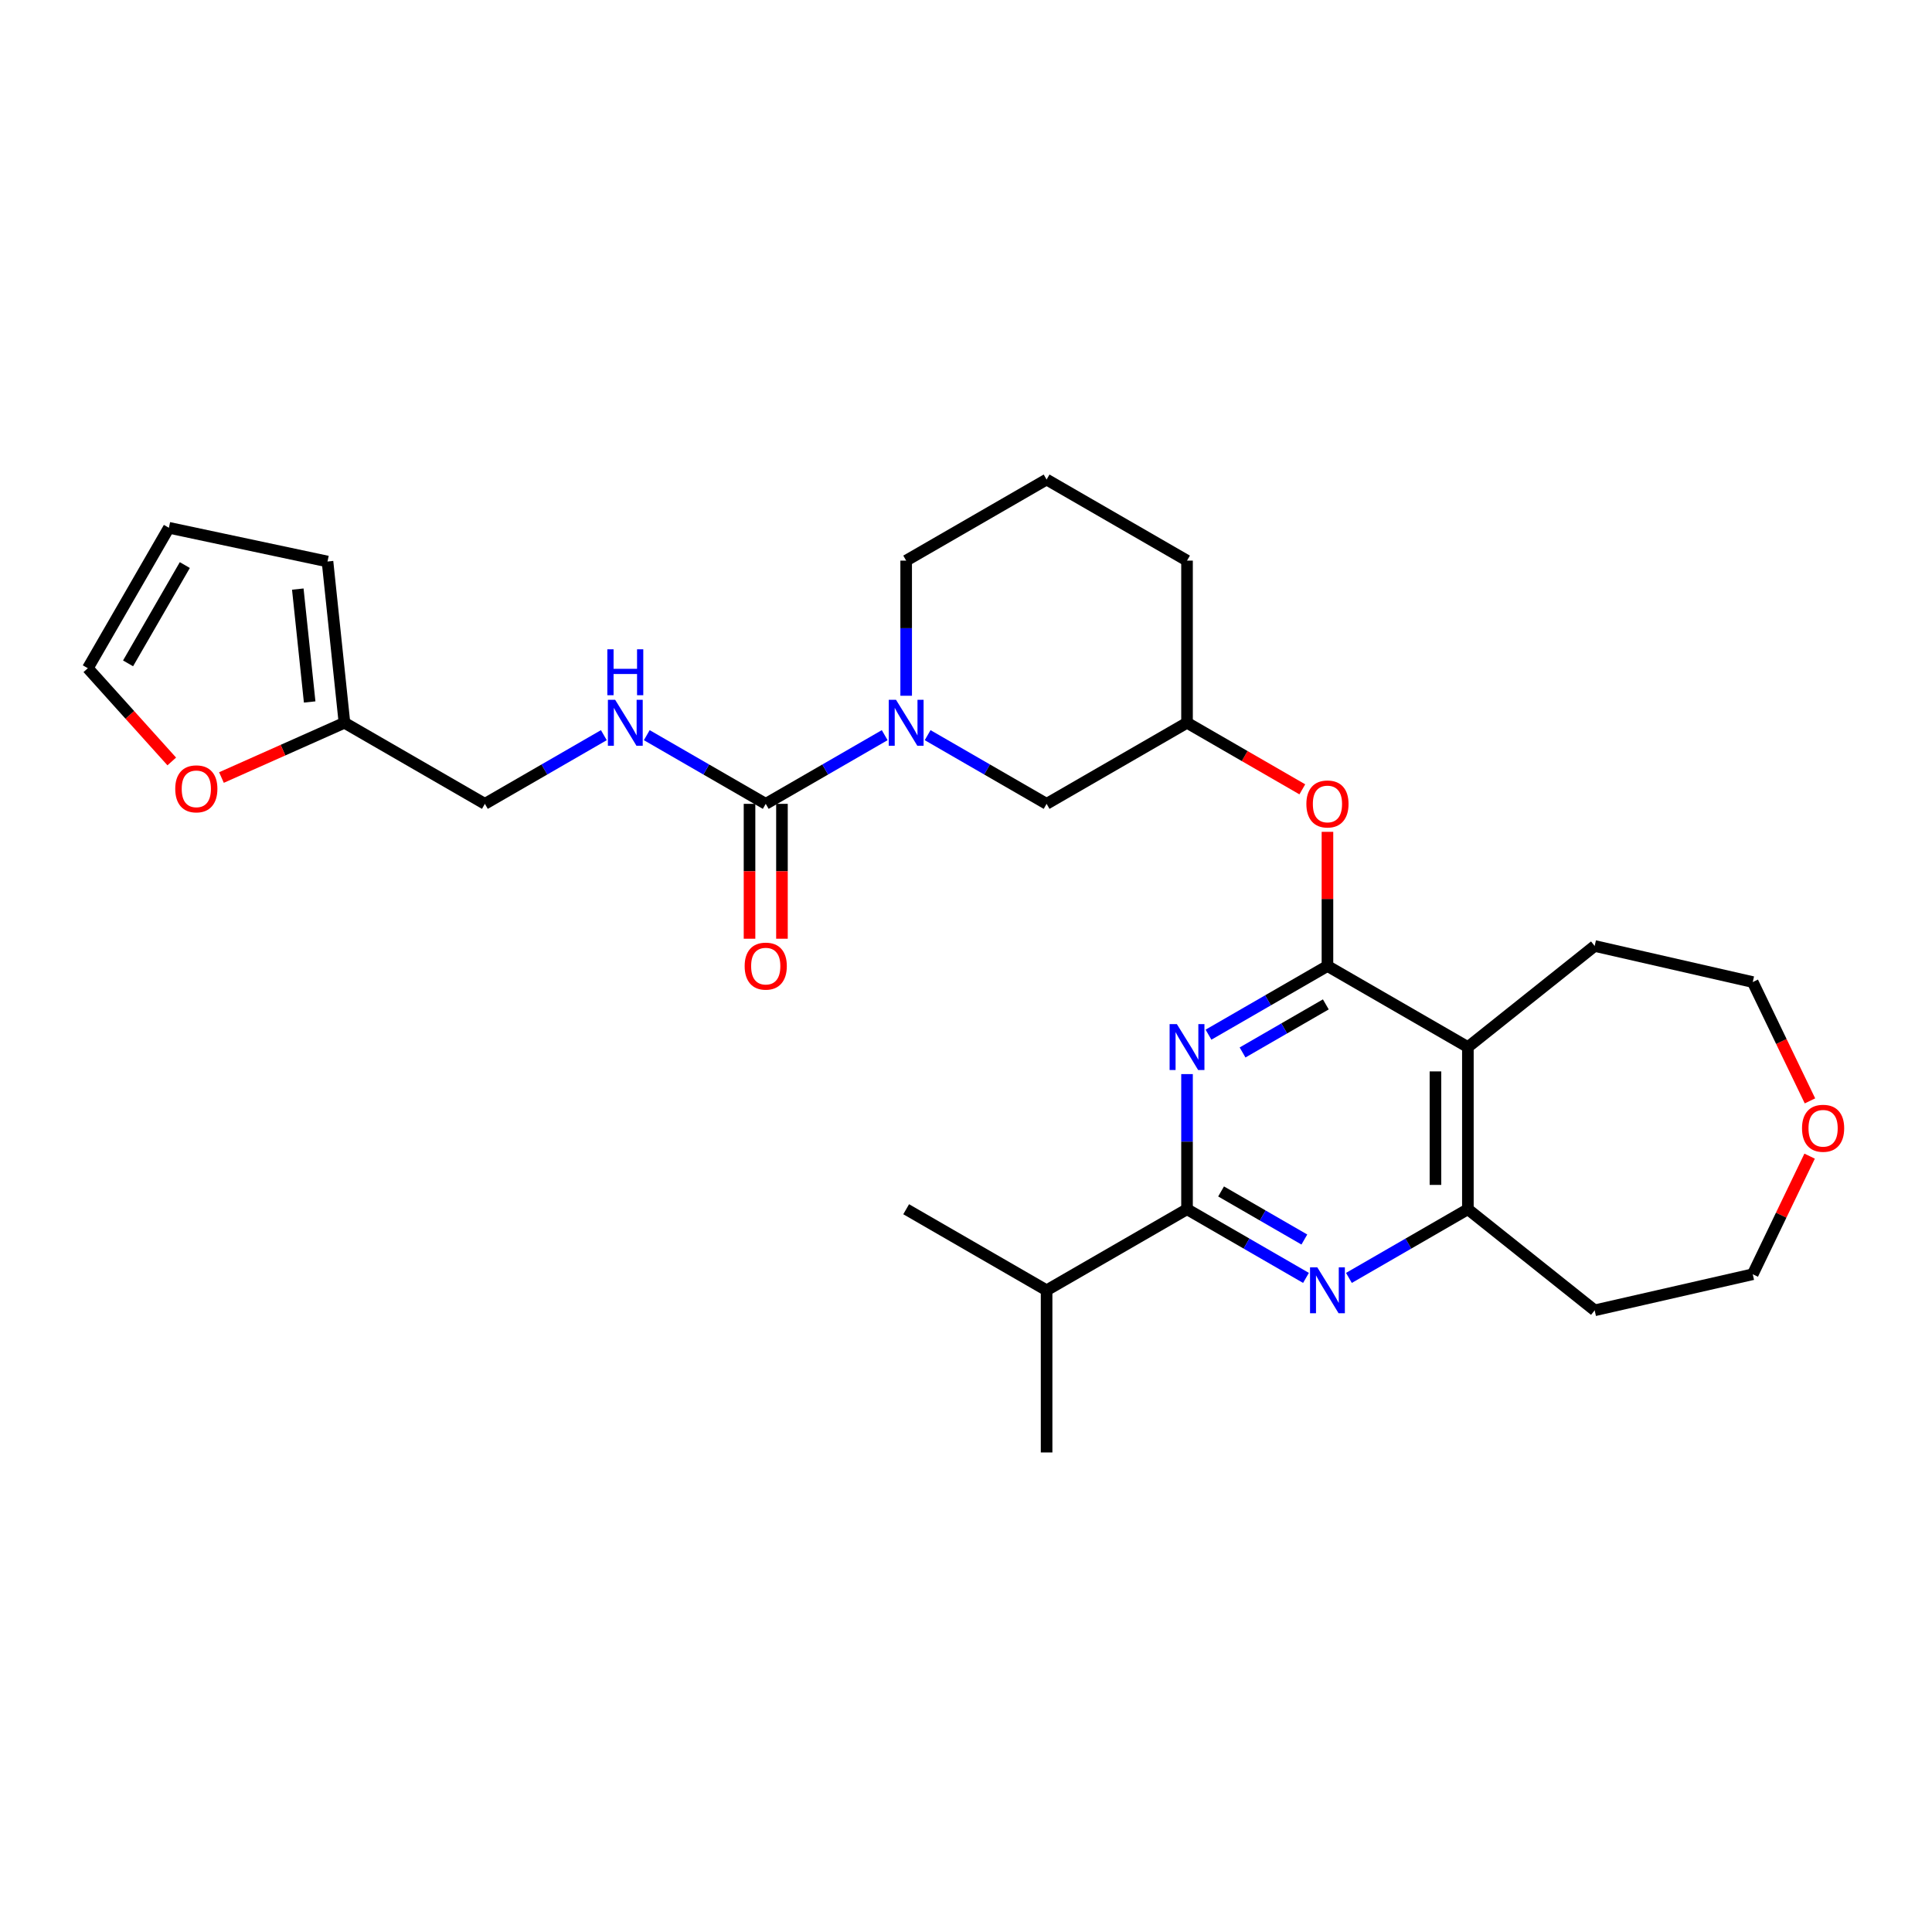 <?xml version='1.0' encoding='iso-8859-1'?>
<svg version='1.1' baseProfile='full'
              xmlns='http://www.w3.org/2000/svg'
                      xmlns:rdkit='http://www.rdkit.org/xml'
                      xmlns:xlink='http://www.w3.org/1999/xlink'
                  xml:space='preserve'
width='1000px' height='1000px' viewBox='0 0 1000 1000'>
<!-- END OF HEADER -->
<rect style='opacity:1.0;fill:#FFFFFF;stroke:none' width='1000' height='1000' x='0' y='0'> </rect>
<path class='bond-0' d='M 687.088,500 L 656.301,517.775' style='fill:none;fill-rule:evenodd;stroke:#000000;stroke-width:6px;stroke-linecap:butt;stroke-linejoin:miter;stroke-opacity:1' />
<path class='bond-0' d='M 656.301,517.775 L 625.515,535.549' style='fill:none;fill-rule:evenodd;stroke:#0000FF;stroke-width:6px;stroke-linecap:butt;stroke-linejoin:miter;stroke-opacity:1' />
<path class='bond-0' d='M 686.245,519.87 L 664.694,532.312' style='fill:none;fill-rule:evenodd;stroke:#000000;stroke-width:6px;stroke-linecap:butt;stroke-linejoin:miter;stroke-opacity:1' />
<path class='bond-0' d='M 664.694,532.312 L 643.144,544.754' style='fill:none;fill-rule:evenodd;stroke:#0000FF;stroke-width:6px;stroke-linecap:butt;stroke-linejoin:miter;stroke-opacity:1' />
<path class='bond-3' d='M 687.088,500 L 759.774,541.965' style='fill:none;fill-rule:evenodd;stroke:#000000;stroke-width:6px;stroke-linecap:butt;stroke-linejoin:miter;stroke-opacity:1' />
<path class='bond-7' d='M 687.088,500 L 687.088,465.278' style='fill:none;fill-rule:evenodd;stroke:#000000;stroke-width:6px;stroke-linecap:butt;stroke-linejoin:miter;stroke-opacity:1' />
<path class='bond-7' d='M 687.088,465.278 L 687.088,430.556' style='fill:none;fill-rule:evenodd;stroke:#FF0000;stroke-width:6px;stroke-linecap:butt;stroke-linejoin:miter;stroke-opacity:1' />
<path class='bond-1' d='M 614.402,555.948 L 614.402,590.921' style='fill:none;fill-rule:evenodd;stroke:#0000FF;stroke-width:6px;stroke-linecap:butt;stroke-linejoin:miter;stroke-opacity:1' />
<path class='bond-1' d='M 614.402,590.921 L 614.402,625.895' style='fill:none;fill-rule:evenodd;stroke:#000000;stroke-width:6px;stroke-linecap:butt;stroke-linejoin:miter;stroke-opacity:1' />
<path class='bond-17' d='M 614.402,625.895 L 541.717,667.86' style='fill:none;fill-rule:evenodd;stroke:#000000;stroke-width:6px;stroke-linecap:butt;stroke-linejoin:miter;stroke-opacity:1' />
<path class='bond-29' d='M 614.402,625.895 L 645.189,643.67' style='fill:none;fill-rule:evenodd;stroke:#000000;stroke-width:6px;stroke-linecap:butt;stroke-linejoin:miter;stroke-opacity:1' />
<path class='bond-29' d='M 645.189,643.67 L 675.976,661.445' style='fill:none;fill-rule:evenodd;stroke:#0000FF;stroke-width:6px;stroke-linecap:butt;stroke-linejoin:miter;stroke-opacity:1' />
<path class='bond-29' d='M 632.031,616.69 L 653.582,629.133' style='fill:none;fill-rule:evenodd;stroke:#000000;stroke-width:6px;stroke-linecap:butt;stroke-linejoin:miter;stroke-opacity:1' />
<path class='bond-29' d='M 653.582,629.133 L 675.133,641.575' style='fill:none;fill-rule:evenodd;stroke:#0000FF;stroke-width:6px;stroke-linecap:butt;stroke-linejoin:miter;stroke-opacity:1' />
<path class='bond-2' d='M 698.2,661.445 L 728.987,643.67' style='fill:none;fill-rule:evenodd;stroke:#0000FF;stroke-width:6px;stroke-linecap:butt;stroke-linejoin:miter;stroke-opacity:1' />
<path class='bond-2' d='M 728.987,643.67 L 759.774,625.895' style='fill:none;fill-rule:evenodd;stroke:#000000;stroke-width:6px;stroke-linecap:butt;stroke-linejoin:miter;stroke-opacity:1' />
<path class='bond-6' d='M 759.774,541.965 L 759.774,625.895' style='fill:none;fill-rule:evenodd;stroke:#000000;stroke-width:6px;stroke-linecap:butt;stroke-linejoin:miter;stroke-opacity:1' />
<path class='bond-6' d='M 742.988,554.555 L 742.988,613.306' style='fill:none;fill-rule:evenodd;stroke:#000000;stroke-width:6px;stroke-linecap:butt;stroke-linejoin:miter;stroke-opacity:1' />
<path class='bond-22' d='M 759.774,541.965 L 825.393,489.635' style='fill:none;fill-rule:evenodd;stroke:#000000;stroke-width:6px;stroke-linecap:butt;stroke-linejoin:miter;stroke-opacity:1' />
<path class='bond-4' d='M 396.346,416.07 L 427.132,398.295' style='fill:none;fill-rule:evenodd;stroke:#000000;stroke-width:6px;stroke-linecap:butt;stroke-linejoin:miter;stroke-opacity:1' />
<path class='bond-4' d='M 427.132,398.295 L 457.919,380.521' style='fill:none;fill-rule:evenodd;stroke:#0000FF;stroke-width:6px;stroke-linecap:butt;stroke-linejoin:miter;stroke-opacity:1' />
<path class='bond-8' d='M 396.346,416.07 L 365.559,398.295' style='fill:none;fill-rule:evenodd;stroke:#000000;stroke-width:6px;stroke-linecap:butt;stroke-linejoin:miter;stroke-opacity:1' />
<path class='bond-8' d='M 365.559,398.295 L 334.772,380.521' style='fill:none;fill-rule:evenodd;stroke:#0000FF;stroke-width:6px;stroke-linecap:butt;stroke-linejoin:miter;stroke-opacity:1' />
<path class='bond-12' d='M 387.953,416.07 L 387.953,450.976' style='fill:none;fill-rule:evenodd;stroke:#000000;stroke-width:6px;stroke-linecap:butt;stroke-linejoin:miter;stroke-opacity:1' />
<path class='bond-12' d='M 387.953,450.976 L 387.953,485.883' style='fill:none;fill-rule:evenodd;stroke:#FF0000;stroke-width:6px;stroke-linecap:butt;stroke-linejoin:miter;stroke-opacity:1' />
<path class='bond-12' d='M 404.739,416.07 L 404.739,450.976' style='fill:none;fill-rule:evenodd;stroke:#000000;stroke-width:6px;stroke-linecap:butt;stroke-linejoin:miter;stroke-opacity:1' />
<path class='bond-12' d='M 404.739,450.976 L 404.739,485.883' style='fill:none;fill-rule:evenodd;stroke:#FF0000;stroke-width:6px;stroke-linecap:butt;stroke-linejoin:miter;stroke-opacity:1' />
<path class='bond-5' d='M 480.144,380.521 L 510.93,398.295' style='fill:none;fill-rule:evenodd;stroke:#0000FF;stroke-width:6px;stroke-linecap:butt;stroke-linejoin:miter;stroke-opacity:1' />
<path class='bond-5' d='M 510.93,398.295 L 541.717,416.07' style='fill:none;fill-rule:evenodd;stroke:#000000;stroke-width:6px;stroke-linecap:butt;stroke-linejoin:miter;stroke-opacity:1' />
<path class='bond-31' d='M 469.031,360.122 L 469.031,325.148' style='fill:none;fill-rule:evenodd;stroke:#0000FF;stroke-width:6px;stroke-linecap:butt;stroke-linejoin:miter;stroke-opacity:1' />
<path class='bond-31' d='M 469.031,325.148 L 469.031,290.175' style='fill:none;fill-rule:evenodd;stroke:#000000;stroke-width:6px;stroke-linecap:butt;stroke-linejoin:miter;stroke-opacity:1' />
<path class='bond-20' d='M 759.774,625.895 L 825.393,678.225' style='fill:none;fill-rule:evenodd;stroke:#000000;stroke-width:6px;stroke-linecap:butt;stroke-linejoin:miter;stroke-opacity:1' />
<path class='bond-15' d='M 674.079,408.559 L 644.241,391.332' style='fill:none;fill-rule:evenodd;stroke:#FF0000;stroke-width:6px;stroke-linecap:butt;stroke-linejoin:miter;stroke-opacity:1' />
<path class='bond-15' d='M 644.241,391.332 L 614.402,374.105' style='fill:none;fill-rule:evenodd;stroke:#000000;stroke-width:6px;stroke-linecap:butt;stroke-linejoin:miter;stroke-opacity:1' />
<path class='bond-19' d='M 312.548,380.521 L 281.761,398.295' style='fill:none;fill-rule:evenodd;stroke:#0000FF;stroke-width:6px;stroke-linecap:butt;stroke-linejoin:miter;stroke-opacity:1' />
<path class='bond-19' d='M 281.761,398.295 L 250.974,416.07' style='fill:none;fill-rule:evenodd;stroke:#000000;stroke-width:6px;stroke-linecap:butt;stroke-linejoin:miter;stroke-opacity:1' />
<path class='bond-9' d='M 178.289,374.105 L 250.974,416.07' style='fill:none;fill-rule:evenodd;stroke:#000000;stroke-width:6px;stroke-linecap:butt;stroke-linejoin:miter;stroke-opacity:1' />
<path class='bond-11' d='M 178.289,374.105 L 146.456,388.278' style='fill:none;fill-rule:evenodd;stroke:#000000;stroke-width:6px;stroke-linecap:butt;stroke-linejoin:miter;stroke-opacity:1' />
<path class='bond-11' d='M 146.456,388.278 L 114.624,402.45' style='fill:none;fill-rule:evenodd;stroke:#FF0000;stroke-width:6px;stroke-linecap:butt;stroke-linejoin:miter;stroke-opacity:1' />
<path class='bond-13' d='M 178.289,374.105 L 169.516,290.634' style='fill:none;fill-rule:evenodd;stroke:#000000;stroke-width:6px;stroke-linecap:butt;stroke-linejoin:miter;stroke-opacity:1' />
<path class='bond-13' d='M 160.279,363.339 L 154.138,304.91' style='fill:none;fill-rule:evenodd;stroke:#000000;stroke-width:6px;stroke-linecap:butt;stroke-linejoin:miter;stroke-opacity:1' />
<path class='bond-10' d='M 541.717,416.07 L 614.402,374.105' style='fill:none;fill-rule:evenodd;stroke:#000000;stroke-width:6px;stroke-linecap:butt;stroke-linejoin:miter;stroke-opacity:1' />
<path class='bond-14' d='M 88.904,394.125 L 67.179,369.998' style='fill:none;fill-rule:evenodd;stroke:#FF0000;stroke-width:6px;stroke-linecap:butt;stroke-linejoin:miter;stroke-opacity:1' />
<path class='bond-14' d='M 67.179,369.998 L 45.455,345.87' style='fill:none;fill-rule:evenodd;stroke:#000000;stroke-width:6px;stroke-linecap:butt;stroke-linejoin:miter;stroke-opacity:1' />
<path class='bond-16' d='M 169.516,290.634 L 87.42,273.184' style='fill:none;fill-rule:evenodd;stroke:#000000;stroke-width:6px;stroke-linecap:butt;stroke-linejoin:miter;stroke-opacity:1' />
<path class='bond-32' d='M 45.455,345.87 L 87.42,273.184' style='fill:none;fill-rule:evenodd;stroke:#000000;stroke-width:6px;stroke-linecap:butt;stroke-linejoin:miter;stroke-opacity:1' />
<path class='bond-32' d='M 66.286,343.36 L 95.662,292.48' style='fill:none;fill-rule:evenodd;stroke:#000000;stroke-width:6px;stroke-linecap:butt;stroke-linejoin:miter;stroke-opacity:1' />
<path class='bond-26' d='M 614.402,374.105 L 614.402,290.175' style='fill:none;fill-rule:evenodd;stroke:#000000;stroke-width:6px;stroke-linecap:butt;stroke-linejoin:miter;stroke-opacity:1' />
<path class='bond-27' d='M 541.717,667.86 L 469.031,625.895' style='fill:none;fill-rule:evenodd;stroke:#000000;stroke-width:6px;stroke-linecap:butt;stroke-linejoin:miter;stroke-opacity:1' />
<path class='bond-28' d='M 541.717,667.86 L 541.717,751.79' style='fill:none;fill-rule:evenodd;stroke:#000000;stroke-width:6px;stroke-linecap:butt;stroke-linejoin:miter;stroke-opacity:1' />
<path class='bond-18' d='M 936.836,569.813 L 922.027,539.062' style='fill:none;fill-rule:evenodd;stroke:#FF0000;stroke-width:6px;stroke-linecap:butt;stroke-linejoin:miter;stroke-opacity:1' />
<path class='bond-18' d='M 922.027,539.062 L 907.219,508.312' style='fill:none;fill-rule:evenodd;stroke:#000000;stroke-width:6px;stroke-linecap:butt;stroke-linejoin:miter;stroke-opacity:1' />
<path class='bond-30' d='M 936.658,598.416 L 921.938,628.982' style='fill:none;fill-rule:evenodd;stroke:#FF0000;stroke-width:6px;stroke-linecap:butt;stroke-linejoin:miter;stroke-opacity:1' />
<path class='bond-30' d='M 921.938,628.982 L 907.219,659.549' style='fill:none;fill-rule:evenodd;stroke:#000000;stroke-width:6px;stroke-linecap:butt;stroke-linejoin:miter;stroke-opacity:1' />
<path class='bond-23' d='M 825.393,678.225 L 907.219,659.549' style='fill:none;fill-rule:evenodd;stroke:#000000;stroke-width:6px;stroke-linecap:butt;stroke-linejoin:miter;stroke-opacity:1' />
<path class='bond-21' d='M 469.031,290.175 L 541.717,248.21' style='fill:none;fill-rule:evenodd;stroke:#000000;stroke-width:6px;stroke-linecap:butt;stroke-linejoin:miter;stroke-opacity:1' />
<path class='bond-25' d='M 825.393,489.635 L 907.219,508.312' style='fill:none;fill-rule:evenodd;stroke:#000000;stroke-width:6px;stroke-linecap:butt;stroke-linejoin:miter;stroke-opacity:1' />
<path class='bond-24' d='M 541.717,248.21 L 614.402,290.175' style='fill:none;fill-rule:evenodd;stroke:#000000;stroke-width:6px;stroke-linecap:butt;stroke-linejoin:miter;stroke-opacity:1' />
<path  class='atom-1' d='M 609.148 530.081
L 616.937 542.67
Q 617.709 543.912, 618.951 546.162
Q 620.194 548.411, 620.261 548.545
L 620.261 530.081
L 623.416 530.081
L 623.416 553.85
L 620.16 553.85
L 611.801 540.085
Q 610.827 538.474, 609.786 536.627
Q 608.779 534.781, 608.477 534.21
L 608.477 553.85
L 605.388 553.85
L 605.388 530.081
L 609.148 530.081
' fill='#0000FF'/>
<path  class='atom-3' d='M 681.834 655.976
L 689.623 668.565
Q 690.395 669.807, 691.637 672.057
Q 692.879 674.306, 692.946 674.44
L 692.946 655.976
L 696.102 655.976
L 696.102 679.745
L 692.846 679.745
L 684.486 665.98
Q 683.513 664.369, 682.472 662.522
Q 681.465 660.676, 681.163 660.105
L 681.163 679.745
L 678.074 679.745
L 678.074 655.976
L 681.834 655.976
' fill='#0000FF'/>
<path  class='atom-6' d='M 463.777 362.22
L 471.566 374.81
Q 472.338 376.052, 473.58 378.301
Q 474.822 380.551, 474.889 380.685
L 474.889 362.22
L 478.045 362.22
L 478.045 385.989
L 474.789 385.989
L 466.429 372.225
Q 465.456 370.613, 464.415 368.767
Q 463.408 366.92, 463.106 366.35
L 463.106 385.989
L 460.017 385.989
L 460.017 362.22
L 463.777 362.22
' fill='#0000FF'/>
<path  class='atom-8' d='M 676.177 416.137
Q 676.177 410.43, 678.997 407.24
Q 681.817 404.051, 687.088 404.051
Q 692.359 404.051, 695.179 407.24
Q 697.999 410.43, 697.999 416.137
Q 697.999 421.911, 695.145 425.201
Q 692.292 428.458, 687.088 428.458
Q 681.851 428.458, 678.997 425.201
Q 676.177 421.945, 676.177 416.137
M 687.088 425.772
Q 690.714 425.772, 692.661 423.355
Q 694.642 420.904, 694.642 416.137
Q 694.642 411.471, 692.661 409.12
Q 690.714 406.737, 687.088 406.737
Q 683.462 406.737, 681.481 409.087
Q 679.534 411.437, 679.534 416.137
Q 679.534 420.938, 681.481 423.355
Q 683.462 425.772, 687.088 425.772
' fill='#FF0000'/>
<path  class='atom-9' d='M 318.406 362.22
L 326.195 374.81
Q 326.967 376.052, 328.209 378.301
Q 329.451 380.551, 329.518 380.685
L 329.518 362.22
L 332.674 362.22
L 332.674 385.989
L 329.418 385.989
L 321.058 372.225
Q 320.085 370.613, 319.044 368.767
Q 318.037 366.92, 317.734 366.35
L 317.734 385.989
L 314.646 385.989
L 314.646 362.22
L 318.406 362.22
' fill='#0000FF'/>
<path  class='atom-9' d='M 314.36 336.074
L 317.583 336.074
L 317.583 346.18
L 329.736 346.18
L 329.736 336.074
L 332.959 336.074
L 332.959 359.843
L 329.736 359.843
L 329.736 348.865
L 317.583 348.865
L 317.583 359.843
L 314.36 359.843
L 314.36 336.074
' fill='#0000FF'/>
<path  class='atom-12' d='M 90.704 408.309
Q 90.704 402.602, 93.524 399.413
Q 96.344 396.223, 101.615 396.223
Q 106.886 396.223, 109.706 399.413
Q 112.526 402.602, 112.526 408.309
Q 112.526 414.084, 109.672 417.374
Q 106.818 420.63, 101.615 420.63
Q 96.377 420.63, 93.524 417.374
Q 90.704 414.117, 90.704 408.309
M 101.615 417.945
Q 105.241 417.945, 107.188 415.527
Q 109.168 413.077, 109.168 408.309
Q 109.168 403.643, 107.188 401.293
Q 105.241 398.909, 101.615 398.909
Q 97.989 398.909, 96.008 401.259
Q 94.061 403.609, 94.061 408.309
Q 94.061 413.11, 96.008 415.527
Q 97.989 417.945, 101.615 417.945
' fill='#FF0000'/>
<path  class='atom-13' d='M 385.435 500.067
Q 385.435 494.36, 388.255 491.171
Q 391.075 487.981, 396.346 487.981
Q 401.616 487.981, 404.436 491.171
Q 407.256 494.36, 407.256 500.067
Q 407.256 505.842, 404.403 509.132
Q 401.549 512.388, 396.346 512.388
Q 391.108 512.388, 388.255 509.132
Q 385.435 505.875, 385.435 500.067
M 396.346 509.702
Q 399.971 509.702, 401.919 507.285
Q 403.899 504.834, 403.899 500.067
Q 403.899 495.401, 401.919 493.051
Q 399.971 490.667, 396.346 490.667
Q 392.72 490.667, 390.739 493.017
Q 388.792 495.367, 388.792 500.067
Q 388.792 504.868, 390.739 507.285
Q 392.72 509.702, 396.346 509.702
' fill='#FF0000'/>
<path  class='atom-19' d='M 932.724 583.997
Q 932.724 578.29, 935.544 575.101
Q 938.364 571.911, 943.635 571.911
Q 948.905 571.911, 951.725 575.101
Q 954.545 578.29, 954.545 583.997
Q 954.545 589.772, 951.692 593.062
Q 948.838 596.318, 943.635 596.318
Q 938.397 596.318, 935.544 593.062
Q 932.724 589.805, 932.724 583.997
M 943.635 593.632
Q 947.26 593.632, 949.207 591.215
Q 951.188 588.764, 951.188 583.997
Q 951.188 579.331, 949.207 576.981
Q 947.26 574.597, 943.635 574.597
Q 940.009 574.597, 938.028 576.947
Q 936.081 579.297, 936.081 583.997
Q 936.081 588.798, 938.028 591.215
Q 940.009 593.632, 943.635 593.632
' fill='#FF0000'/>
</svg>
